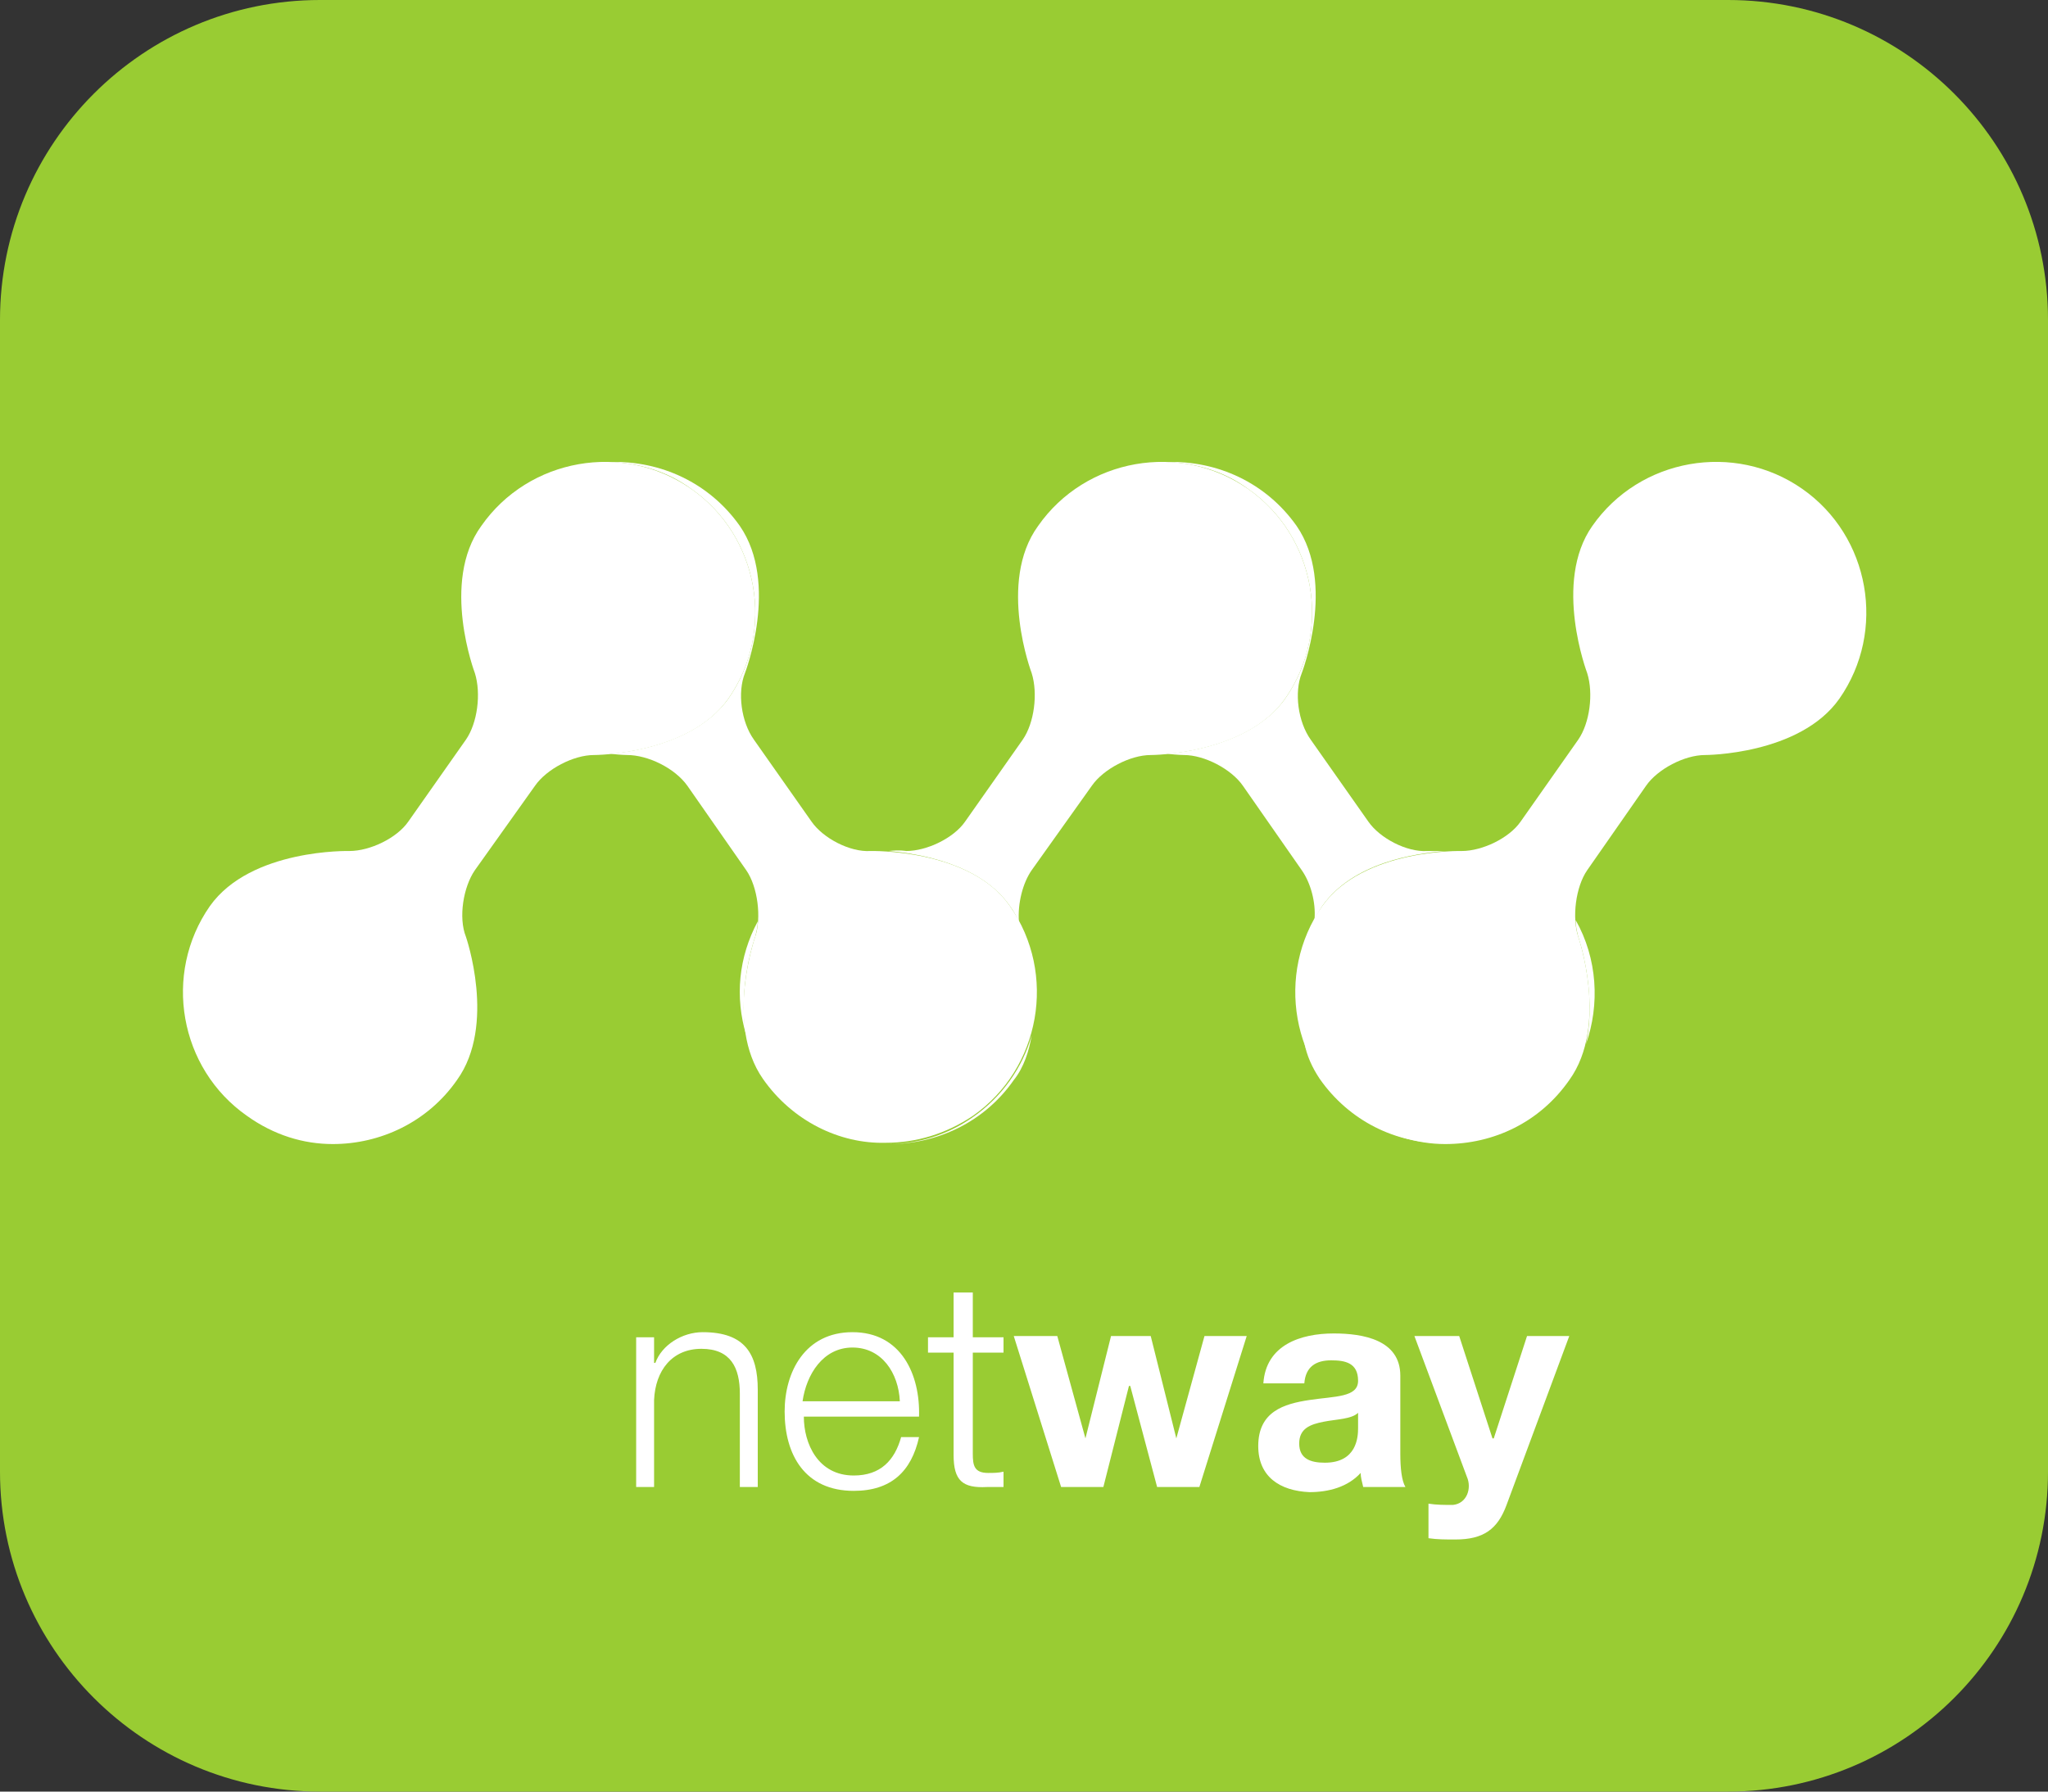 <?xml version="1.0" encoding="utf-8"?>
<!-- Generator: Adobe Illustrator 18.0.0, SVG Export Plug-In . SVG Version: 6.00 Build 0)  -->
<!DOCTYPE svg PUBLIC "-//W3C//DTD SVG 1.1//EN" "http://www.w3.org/Graphics/SVG/1.1/DTD/svg11.dtd">
<svg version="1.1" id="Calque_1" xmlns:x="http://ns.adobe.com/Extensibility/1.0/" xmlns:i="http://ns.adobe.com/AdobeIllustrator/10.0/" xmlns:graph="http://ns.adobe.com/Graphs/1.0/"
	 xmlns="http://www.w3.org/2000/svg" xmlns:xlink="http://www.w3.org/1999/xlink" x="0px" y="0px" viewBox="0 0 160 140"
	 enable-background="new 0 0 160 140" xml:space="preserve">
<rect x="0" y="0" width="160" height="140" fill="#333333" stroke="none"/>
<g>
	<defs>
		<rect id="SVGID_1_" width="160" height="140"/>
	</defs>
	<clipPath id="SVGID_2_">
		<use xlink:href="#SVGID_1_"  overflow="visible"/>
	</clipPath>
	<path clip-path="url(#SVGID_2_)" fill="#99CC33" d="M160,115c0,13.8-11.2,25-25,25H25c-13.8,0-25-11.2-25-25V25C0,11.2,11.2,0,25,0
		h110c13.8,0,25,11.2,25,25V115z"/>
	<path clip-path="url(#SVGID_2_)" fill="#FFFFFF" d="M103.1,84.3c-0.6-0.9-1-1.8-1.2-2.8c0.8,2.2,2.3,4.2,4.4,5.7
		c2,1.4,4.3,2.1,6.6,2.1l-0.1,0C109.1,89.4,105.4,87.6,103.1,84.3 M123.3,73.2c-0.1-0.4-0.2-0.8-0.2-1.3c1.7,3,1.9,6.6,0.8,9.7
		C124.8,77.5,123.3,73.2,123.3,73.2 M101.7,68l-4.6-6.6c-0.9-1.3-3-2.4-4.6-2.4c0,0-0.5,0-1.3-0.1c2.3-0.2,6.9-1.1,9.2-4.3
		c3.7-5.3,2.4-12.7-2.9-16.4c-1.9-1.4-4.1-2-6.3-2.1c3.9-0.1,7.7,1.6,10.1,5c3.1,4.5,0.4,11.5,0.4,11.5c-0.6,1.5-0.3,3.8,0.7,5.2
		l4.5,6.4c0.9,1.3,3,2.4,4.6,2.3c0,0,0.5,0,1.4,0c-2.4,0.2-7.2,0.9-9.6,4.3c-0.2,0.3-0.4,0.7-0.6,1C102.8,70.5,102.4,69,101.7,68"/>
	<path clip-path="url(#SVGID_2_)" fill="#FFFFFF" d="M69.4,89.4c2.3,0,4.6-0.7,6.6-2.1c2.3-1.6,3.9-3.9,4.6-6.4
		c-0.2,1.2-0.6,2.5-1.4,3.5c-2.3,3.3-6,5-9.7,5L69.4,89.4 M59.2,72c0,0.4-0.1,0.8-0.2,1.2c0,0-1.4,3.9-0.7,7.7
		C57.4,77.9,57.7,74.8,59.2,72 M78.9,70.8c-2.3-3.3-7.1-4.1-9.5-4.3c0.9-0.1,1.4,0,1.4,0c1.6,0,3.7-1,4.6-2.3l4.5-6.4
		c0.9-1.3,1.2-3.6,0.7-5.2c0,0-2.7-7.1,0.5-11.5c3.7-5.3,11.1-6.6,16.4-2.9c5.3,3.7,6.6,11.1,2.9,16.4C97.3,59,89.9,59,89.9,59
		c-1.6,0-3.7,1.1-4.6,2.4L80.6,68c-0.7,1-1.1,2.6-1,4C79.4,71.6,79.2,71.2,78.9,70.8"/>
	<path clip-path="url(#SVGID_2_)" fill="#FFFFFF" d="M59.6,84.3C56.6,80,59,73.2,59,73.2c0.5-1.5,0.2-3.9-0.7-5.2l-4.6-6.6
		C52.7,60,50.6,59,49,59c0,0-0.5,0-1.3-0.1c2.3-0.2,6.9-1.1,9.2-4.3c3.7-5.3,2.4-12.7-2.9-16.4c-1.9-1.4-4.1-2-6.3-2.1
		c3.9-0.1,7.7,1.6,10.1,5c3.1,4.5,0.4,11.5,0.4,11.5c-0.6,1.5-0.3,3.8,0.7,5.2l4.5,6.4c0.9,1.3,3,2.4,4.6,2.3c0,0,7.8-0.2,10.9,4.3
		c3.7,5.3,2.4,12.7-2.9,16.4c-2.1,1.4-4.4,2.1-6.8,2.1C65.6,89.4,61.9,87.6,59.6,84.3"/>
	<path clip-path="url(#SVGID_2_)" fill="#FFFFFF" d="M19.3,87.2c-5.3-3.7-6.6-11.1-2.9-16.4c3.2-4.5,10.9-4.3,10.9-4.3
		c1.6,0,3.7-1,4.6-2.3l4.5-6.4c0.9-1.3,1.2-3.6,0.7-5.2c0,0-2.7-7.1,0.5-11.5c3.7-5.3,11.1-6.6,16.4-2.9c5.3,3.7,6.6,11.1,2.9,16.4
		C53.8,59,46.4,59,46.4,59c-1.6,0-3.7,1.1-4.6,2.4L37.1,68c-0.9,1.3-1.3,3.7-0.7,5.2c0,0,2.4,6.9-0.7,11.2c-2.3,3.3-6,5-9.7,5
		C23.7,89.4,21.4,88.7,19.3,87.2"/>
	<path clip-path="url(#SVGID_2_)" fill="#FFFFFF" d="M106.2,87.2c-5.3-3.7-6.6-11.1-2.9-16.4c3.2-4.5,10.9-4.3,10.9-4.3
		c1.6,0,3.7-1,4.6-2.3l4.5-6.4c0.9-1.3,1.2-3.6,0.7-5.2c0,0-2.7-7.1,0.4-11.5c3.7-5.3,11.1-6.6,16.4-2.9c5.3,3.7,6.6,11.1,2.9,16.4
		c-3.1,4.4-10.5,4.4-10.5,4.4c-1.6,0-3.7,1.1-4.6,2.4L124,68c-0.9,1.3-1.2,3.7-0.7,5.2c0,0,2.4,6.9-0.7,11.2c-2.3,3.3-5.9,5-9.7,5
		C110.7,89.4,108.3,88.7,106.2,87.2"/>
	<path clip-path="url(#SVGID_2_)" fill="#FFFFFF" d="M61.3,110.3c0-3.1,1.6-6.2,5.3-6.2c3.8,0,5.3,3.3,5.2,6.6h-9
		c0,2.1,1.1,4.6,3.9,4.6c2.1,0,3.2-1.2,3.7-3h1.4c-0.6,2.7-2.2,4.2-5.1,4.2C62.9,116.5,61.3,113.7,61.3,110.3 M62.7,109.5h7.6
		c-0.1-2.2-1.4-4.2-3.7-4.2C64.3,105.3,63,107.4,62.7,109.5 M74.5,113.7v-8h-2v-1.2h2v-3.5H76v3.5h2.4v1.2H76v7.9
		c0,0.9,0.1,1.5,1.2,1.5c0.4,0,0.8,0,1.2-0.1v1.2c-0.4,0-0.8,0-1.3,0C75.2,116.3,74.5,115.7,74.5,113.7 M57.8,116.2v-7.3
		c0-2-0.7-3.5-3-3.5c-2.3,0-3.6,1.7-3.7,4v6.8h-1.4v-11.7h1.4v2h0.1c0.5-1.4,2.1-2.4,3.7-2.4c3.3,0,4.3,1.7,4.3,4.5v7.6H57.8"/>
	<path clip-path="url(#SVGID_2_)" fill="#FFFFFF" d="M111.6,120.2v-2.7c0.6,0.1,1.3,0.1,1.9,0.1c1.1-0.1,1.5-1.3,1.1-2.2l-4.1-11
		h3.5l2.6,8h0.1l2.6-8h3.3l-4.9,13.2c-0.7,1.9-1.8,2.7-4,2.7C112.9,120.3,112.3,120.3,111.6,120.2 M98.3,113c0-2.7,2-3.3,4-3.6
		c2-0.3,3.8-0.2,3.8-1.5c0-1.4-1-1.6-2.1-1.6c-1.2,0-2,0.5-2.1,1.8h-3.2c0.2-3,2.9-3.9,5.5-3.9c2.3,0,5.2,0.5,5.2,3.3v6.1
		c0,1.1,0.1,2.1,0.4,2.6h-3.3c-0.1-0.4-0.2-0.8-0.2-1.1c-1,1.1-2.5,1.5-4,1.5C100,116.5,98.3,115.4,98.3,113 M103.4,111.1
		c-1,0.2-1.9,0.5-1.9,1.7c0,1.2,0.9,1.5,2,1.5c2.5,0,2.6-2,2.6-2.7v-1.2C105.6,110.9,104.4,110.9,103.4,111.1 M90.4,116.2l-2.1-7.9
		h-0.1l-2,7.9h-3.3l-3.7-11.8h3.4l2.2,8h0l2-8h3.1l2,8h0l2.2-8h3.3l-3.7,11.8H90.4"/>
</g>
</svg>
